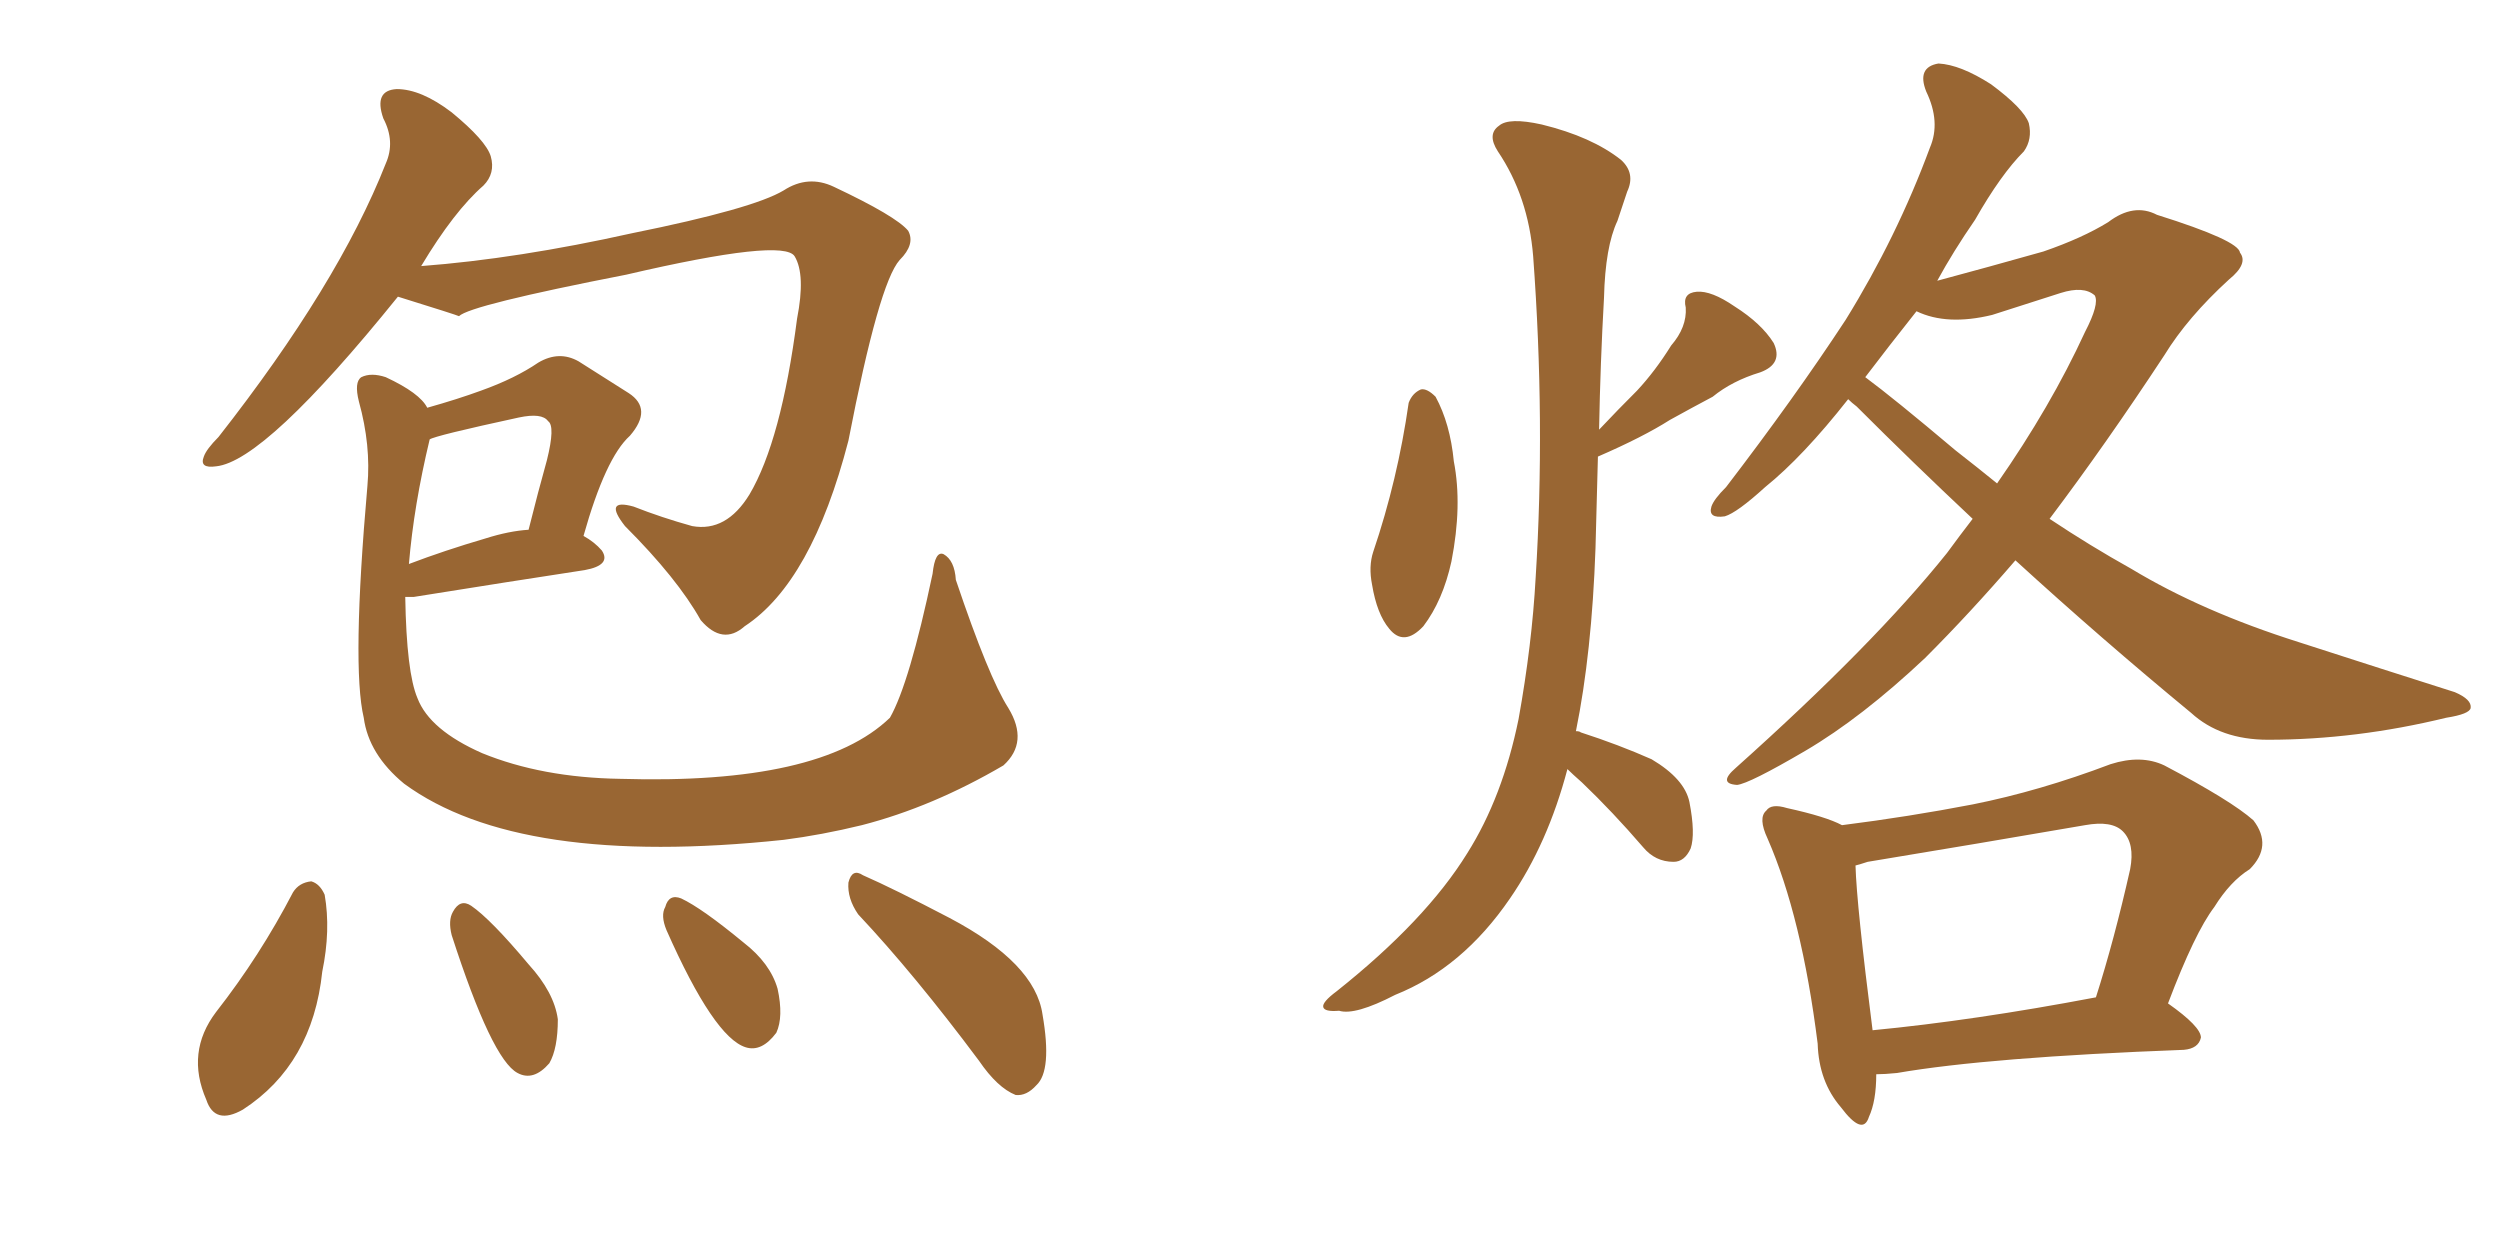 <svg xmlns="http://www.w3.org/2000/svg" xmlns:xlink="http://www.w3.org/1999/xlink" width="300" height="150"><path fill="#996633" padding="10" d="M35.16 107.08L35.16 107.08Q35.89 105.91 37.35 105.76L37.35 105.76Q38.38 106.05 38.96 107.37L38.96 107.37Q39.70 111.62 38.67 116.60L38.67 116.60Q37.50 127.73 29.15 133.15L29.15 133.15Q25.78 135.06 24.76 131.98L24.76 131.98Q22.27 126.27 25.93 121.44L25.93 121.44Q31.20 114.70 35.16 107.08ZM54.20 112.21L54.20 112.21Q53.76 110.45 54.35 109.42L54.35 109.42Q55.22 107.81 56.54 108.69L56.54 108.69Q58.89 110.30 63.43 115.72L63.43 115.72Q66.50 119.09 66.94 122.31L66.94 122.31Q66.94 125.83 65.92 127.59L65.92 127.59Q64.01 129.79 62.11 128.76L62.11 128.76Q59.03 127.15 54.20 112.21ZM79.98 111.62L79.98 111.62Q79.25 109.86 79.83 108.84L79.83 108.84Q80.27 107.23 81.74 107.81L81.74 107.81Q84.23 108.98 89.21 113.09L89.21 113.09Q92.43 115.58 93.31 118.65L93.31 118.65Q94.04 122.02 93.16 123.93L93.16 123.93Q91.41 126.27 89.50 125.68L89.50 125.68Q85.69 124.51 79.98 111.62ZM102.98 109.72L102.98 109.72Q101.66 107.81 101.81 105.91L101.81 105.91Q102.25 104.15 103.56 105.03L103.56 105.03Q107.23 106.64 113.96 110.16L113.96 110.16Q124.22 115.58 125.10 121.73L125.10 121.73Q126.27 128.47 124.37 130.22L124.37 130.22Q123.19 131.54 121.88 131.40L121.88 131.40Q119.68 130.52 117.48 127.29L117.48 127.29Q109.72 116.89 102.98 109.72ZM47.75 35.60L47.75 35.60Q31.79 55.37 25.93 55.96L25.93 55.96Q23.88 56.25 24.46 54.79L24.46 54.79Q24.76 53.91 26.22 52.44L26.22 52.44Q40.58 34.13 46.29 19.63L46.29 19.63Q47.46 16.99 46.00 14.21L46.00 14.21Q44.82 10.84 47.61 10.69L47.61 10.69Q50.54 10.69 54.20 13.48L54.20 13.48Q58.30 16.85 58.89 18.75L58.89 18.75Q59.47 20.80 58.01 22.27L58.01 22.27Q54.49 25.34 50.54 31.93L50.54 31.93Q62.11 31.05 75.88 27.98L75.88 27.98Q90.38 25.05 94.04 22.85L94.04 22.85Q96.97 20.95 100.05 22.41L100.05 22.41Q107.52 25.93 108.98 27.69L108.98 27.69Q109.86 29.30 107.96 31.20L107.96 31.20Q105.47 33.98 101.81 52.88L101.81 52.88Q97.41 69.87 89.36 75.15L89.36 75.15Q86.72 77.49 84.08 74.41L84.08 74.41Q81.30 69.43 75 63.13L75 63.13Q72.36 59.77 76.03 60.79L76.03 60.79Q79.39 62.11 83.06 63.13L83.06 63.13Q87.16 63.87 89.94 59.33L89.94 59.33Q93.75 52.88 95.65 38.23L95.65 38.23Q96.68 32.96 95.36 30.76L95.36 30.76Q94.04 28.56 75.15 32.96L75.15 32.96Q56.40 36.62 55.08 37.94L55.08 37.94Q54.79 37.79 47.75 35.60ZM48.63 71.63L48.63 71.63Q48.78 80.71 50.10 83.79L50.10 83.79Q51.56 87.60 57.86 90.38L57.86 90.38Q65.04 93.31 74.41 93.46L74.41 93.46Q98.44 94.19 106.79 86.13L106.79 86.13Q109.13 82.03 111.91 68.85L111.91 68.85Q112.21 66.06 113.23 66.50L113.23 66.50Q114.55 67.24 114.70 69.58L114.70 69.58Q118.65 81.30 121.00 84.96L121.00 84.96Q123.49 89.06 120.41 91.85L120.41 91.85Q111.91 96.83 103.42 99.02L103.42 99.02Q98.58 100.20 94.04 100.78L94.04 100.78Q62.26 104.15 48.49 94.04L48.49 94.04Q44.24 90.53 43.65 86.13L43.65 86.13Q42.19 79.98 44.09 58.30L44.09 58.30Q44.53 53.47 43.07 48.19L43.07 48.19Q42.48 45.85 43.36 45.26L43.36 45.26Q44.53 44.68 46.29 45.26L46.29 45.26Q50.39 47.17 51.27 48.93L51.27 48.93Q54.93 47.90 57.71 46.88L57.71 46.88Q61.82 45.41 64.60 43.51L64.60 43.51Q67.09 42.04 69.43 43.36L69.43 43.36Q73.10 45.70 75.44 47.17L75.44 47.17Q78.37 49.07 75.59 52.29L75.59 52.29Q72.66 54.93 70.02 64.31L70.02 64.31Q71.34 65.04 72.22 66.06L72.22 66.06Q73.39 67.82 70.17 68.41L70.17 68.41Q61.52 69.73 49.66 71.63L49.66 71.63Q49.07 71.63 48.63 71.63ZM58.30 64.60L58.30 64.60L58.30 64.60Q61.08 63.72 63.43 63.57L63.43 63.57Q64.60 58.89 65.63 55.22L65.63 55.22Q66.65 51.12 65.77 50.54L65.77 50.54Q65.04 49.51 62.26 50.10L62.26 50.10Q52.15 52.29 51.56 52.73L51.56 52.73Q49.66 60.64 49.07 67.68L49.07 67.68Q53.32 66.06 58.30 64.60ZM241.85 67.24L241.85 67.24Q236.43 73.54 231.01 78.96L231.01 78.96Q223.39 86.13 216.65 90.09L216.65 90.09Q209.91 94.04 208.45 94.19L208.45 94.19Q206.10 94.04 208.30 92.14L208.30 92.14Q224.85 77.34 233.64 66.36L233.64 66.36Q235.25 64.16 236.72 62.26L236.72 62.26Q229.54 55.52 222.80 48.78L222.80 48.78Q222.22 48.34 221.78 47.90L221.78 47.90Q216.36 54.79 211.82 58.45L211.82 58.45Q208.45 61.52 206.98 61.96L206.98 61.96Q204.93 62.26 205.37 60.79L205.37 60.79Q205.66 59.91 207.13 58.45L207.13 58.45Q215.33 47.75 221.48 38.38L221.48 38.38Q227.64 28.42 231.59 17.72L231.59 17.72Q232.91 14.65 231.15 10.99L231.15 10.99Q229.98 8.06 232.62 7.62L232.62 7.62Q235.25 7.76 238.92 10.11L238.92 10.11Q242.87 13.04 243.46 14.79L243.46 14.79Q243.90 16.70 242.87 18.16L242.87 18.16Q240.09 20.95 237.01 26.37L237.01 26.37Q234.38 30.18 232.47 33.69L232.47 33.69Q238.48 32.08 245.21 30.18L245.21 30.18Q249.90 28.56 252.98 26.66L252.98 26.66Q256.05 24.32 258.84 25.78L258.84 25.78Q268.65 28.86 268.80 30.32L268.80 30.32Q269.82 31.64 267.48 33.54L267.48 33.54Q262.50 38.09 259.72 42.63L259.72 42.63Q252.69 53.32 245.95 62.26L245.95 62.26Q250.78 65.48 255.76 68.26L255.76 68.26Q264.26 73.39 275.83 77.05L275.83 77.05Q285.79 80.27 294.58 83.06L294.58 83.06Q296.63 83.94 296.48 84.96L296.48 84.96Q296.34 85.69 293.55 86.13L293.55 86.13Q282.71 88.77 272.17 88.77L272.17 88.77Q266.46 88.77 262.94 85.55L262.94 85.55Q252.10 76.61 241.85 67.24ZM234.67 54.05L234.67 54.05Q237.30 56.10 239.65 58.01L239.65 58.01Q246.09 48.78 250.20 39.84L250.20 39.84Q251.95 36.47 251.37 35.45L251.37 35.45Q250.05 34.28 247.27 35.16L247.27 35.16Q243.60 36.33 239.06 37.79L239.06 37.79Q233.64 39.11 229.98 37.35L229.98 37.35Q226.61 41.60 223.83 45.26L223.83 45.26Q227.20 47.75 234.67 54.05ZM225.15 128.91L225.15 128.91Q225.15 132.13 224.27 134.03L224.27 134.03Q223.54 136.38 220.90 132.86L220.90 132.86Q218.26 129.79 218.12 125.24L218.12 125.24Q216.21 110.01 212.11 100.63L212.11 100.63Q210.94 98.14 211.96 97.27L211.96 97.27Q212.55 96.39 214.45 96.97L214.45 96.97Q219.14 98.00 221.04 99.02L221.04 99.02Q229.10 98.00 236.72 96.53L236.72 96.53Q244.78 94.92 253.27 91.70L253.27 91.70Q256.93 90.53 259.72 91.85L259.72 91.85Q267.77 96.09 270.41 98.44L270.41 98.44Q272.75 101.51 269.97 104.30L269.97 104.30Q267.63 105.76 265.72 108.84L265.72 108.84Q263.38 111.91 260.16 120.41L260.16 120.41Q264.11 123.19 264.11 124.51L264.11 124.51Q263.82 125.83 262.06 125.98L262.06 125.98Q238.62 126.86 227.64 128.76L227.64 128.76Q226.17 128.91 225.15 128.91ZM224.71 123.63L224.71 123.63Q236.87 122.46 251.51 119.68L251.51 119.68Q253.71 112.79 255.62 104.30L255.62 104.30Q256.20 101.22 254.74 99.76L254.74 99.76Q253.42 98.44 250.20 99.02L250.20 99.02Q237.45 101.22 224.12 103.42L224.12 103.42Q223.24 103.71 222.66 103.86L222.66 103.86Q222.80 108.69 224.71 123.63ZM169.04 48.34L169.04 48.34Q169.48 47.17 170.51 46.73L170.51 46.73Q171.24 46.58 172.27 47.61L172.27 47.61Q174.02 50.83 174.46 55.37L174.46 55.37Q175.49 60.64 174.17 67.38L174.17 67.38Q173.14 72.07 170.80 75.15L170.80 75.15Q168.46 77.64 166.70 75.44L166.70 75.44Q165.23 73.68 164.65 70.17L164.65 70.17Q164.21 67.97 164.79 66.21L164.79 66.21Q167.72 57.57 169.04 48.34ZM188.09 92.29L188.09 92.29L188.09 92.29Q185.74 101.22 181.20 107.81L181.20 107.81Q175.49 116.16 167.43 119.38L167.43 119.38Q162.60 121.88 160.69 121.29L160.69 121.29Q158.94 121.44 158.79 120.85L158.79 120.85Q158.64 120.26 160.40 118.95L160.40 118.95Q171.09 110.45 176.07 102.39L176.07 102.39Q180.32 95.65 182.23 86.28L182.23 86.28Q183.84 77.34 184.28 69.29L184.28 69.29Q185.45 50.68 183.98 30.76L183.98 30.76Q183.40 23.58 179.74 18.16L179.74 18.16Q178.42 16.11 179.88 15.09L179.88 15.09Q181.05 14.06 185.01 14.94L185.01 14.94Q191.02 16.41 194.53 19.19L194.53 19.19Q196.29 20.80 195.26 23.00L195.26 23.00Q194.68 24.76 194.09 26.51L194.09 26.51Q192.63 29.59 192.48 35.74L192.48 35.74Q192.04 43.51 191.89 51.56L191.89 51.56Q194.24 49.07 196.44 46.88L196.44 46.88Q198.63 44.53 200.54 41.46L200.54 41.46Q202.44 39.26 202.29 36.91L202.29 36.91Q201.86 35.16 203.61 35.01L203.61 35.01Q205.37 34.86 208.15 36.77L208.15 36.77Q211.38 38.82 212.84 41.16L212.84 41.16Q214.01 43.65 211.23 44.68L211.23 44.68Q207.86 45.70 205.52 47.61L205.52 47.61Q203.03 48.93 200.39 50.39L200.39 50.39Q197.17 52.44 191.75 54.79L191.75 54.79Q191.60 60.06 191.46 65.77L191.46 65.77Q191.02 78.37 189.11 87.74L189.11 87.74Q189.55 87.74 189.70 87.89L189.70 87.89Q194.24 89.36 198.19 91.11L198.19 91.11Q202.15 93.46 202.73 96.24L202.73 96.24Q203.47 100.05 202.88 101.81L202.88 101.81Q202.15 103.42 200.83 103.42L200.83 103.42Q198.63 103.42 197.17 101.66L197.17 101.66Q193.51 97.41 189.84 93.90L189.84 93.90Q188.67 92.87 188.09 92.29Z"/></svg>